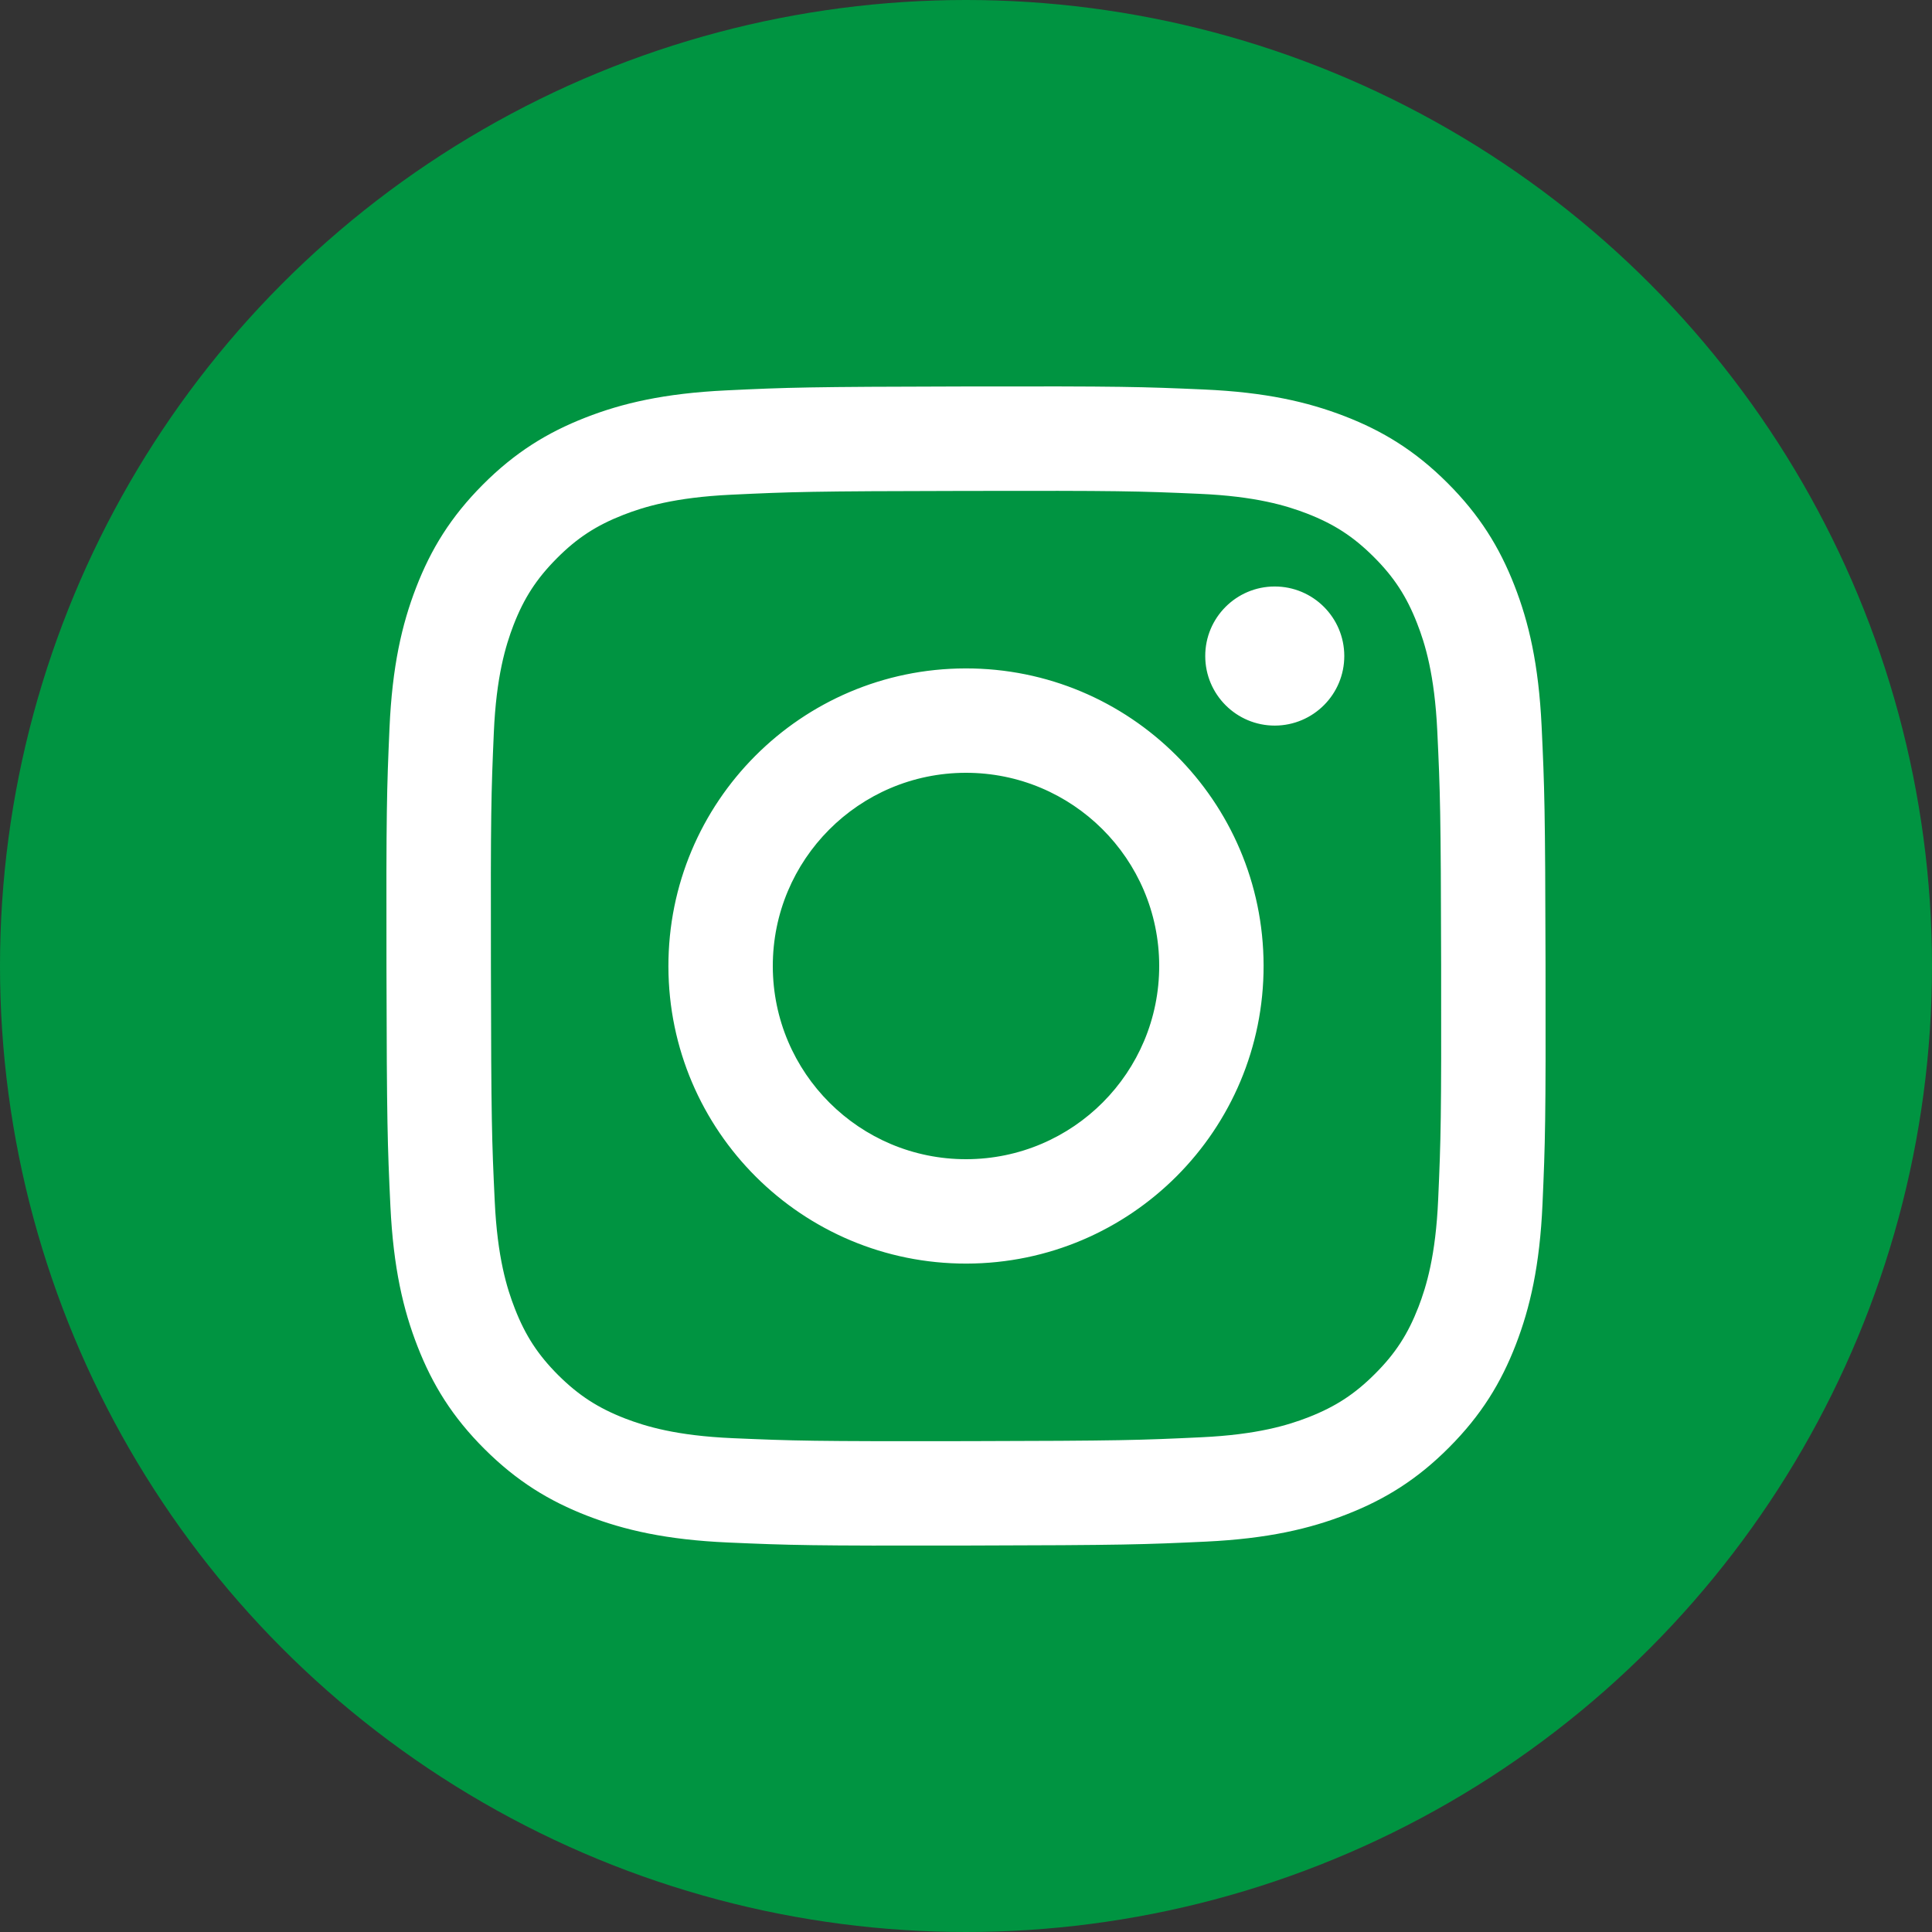 <svg width="30" height="30" viewBox="0 0 30 30" fill="none" xmlns="http://www.w3.org/2000/svg">
<rect x="0" y="0" width="30" height="30" fill="#333333" stroke="none"/>
<circle cx="15" cy="15" r="15" fill="#009441"/>
<path d="M11.273 6.062C10.315 6.108 9.661 6.261 9.089 6.485C8.498 6.716 7.996 7.025 7.497 7.526C6.998 8.027 6.691 8.529 6.462 9.122C6.24 9.695 6.09 10.349 6.048 11.307C6.006 12.267 5.996 12.573 6.001 15.017C6.006 17.461 6.017 17.768 6.062 18.728C6.108 19.685 6.261 20.339 6.485 20.911C6.716 21.503 7.025 22.004 7.526 22.503C8.027 23.002 8.53 23.309 9.122 23.538C9.694 23.759 10.349 23.91 11.307 23.952C12.267 23.994 12.573 24.004 15.017 23.999C17.461 23.994 17.768 23.983 18.728 23.938C19.685 23.892 20.339 23.739 20.911 23.515C21.503 23.284 22.004 22.976 22.503 22.474C23.002 21.973 23.309 21.471 23.538 20.878C23.759 20.306 23.91 19.651 23.952 18.694C23.994 17.733 24.004 17.426 23.999 14.983C23.994 12.539 23.983 12.233 23.938 11.273C23.892 10.315 23.739 9.661 23.515 9.089C23.284 8.498 22.975 7.997 22.474 7.497C21.974 6.998 21.471 6.691 20.878 6.462C20.305 6.241 19.651 6.09 18.693 6.048C17.733 6.006 17.427 5.996 14.983 6.001C12.539 6.006 12.233 6.016 11.273 6.062ZM11.378 22.332C10.5 22.294 10.024 22.148 9.706 22.026C9.286 21.863 8.986 21.668 8.67 21.355C8.355 21.04 8.159 20.741 7.995 20.321C7.871 20.004 7.723 19.528 7.682 18.65C7.637 17.702 7.627 17.417 7.623 15.014C7.618 12.611 7.627 12.327 7.668 11.377C7.706 10.501 7.852 10.024 7.974 9.706C8.137 9.285 8.332 8.986 8.646 8.67C8.96 8.354 9.259 8.159 9.679 7.995C9.997 7.871 10.473 7.724 11.35 7.682C12.299 7.637 12.583 7.627 14.986 7.623C17.389 7.618 17.673 7.626 18.623 7.668C19.5 7.706 19.977 7.852 20.294 7.974C20.714 8.137 21.014 8.331 21.33 8.646C21.645 8.96 21.841 9.259 22.005 9.68C22.129 9.996 22.276 10.473 22.318 11.349C22.363 12.299 22.373 12.583 22.378 14.986C22.382 17.389 22.374 17.673 22.332 18.622C22.294 19.5 22.148 19.977 22.026 20.294C21.863 20.715 21.669 21.015 21.354 21.33C21.04 21.645 20.741 21.841 20.32 22.006C20.004 22.129 19.527 22.277 18.651 22.318C17.701 22.363 17.417 22.373 15.014 22.378C12.611 22.382 12.327 22.373 11.378 22.332ZM18.715 10.189C18.716 10.785 19.2 11.268 19.796 11.267C20.393 11.265 20.875 10.781 20.874 10.185C20.873 9.589 20.389 9.106 19.792 9.107C19.196 9.108 18.713 9.593 18.715 10.189ZM10.379 15.009C10.384 17.561 12.457 19.626 15.009 19.621C17.561 19.616 19.626 17.543 19.621 14.991C19.616 12.439 17.543 10.374 14.991 10.379C12.439 10.384 10.374 12.457 10.379 15.009ZM12 15.005C11.997 13.349 13.338 12.003 14.994 12C16.651 11.997 17.997 13.337 18 14.994C18.003 16.651 16.662 17.997 15.005 18C13.349 18.003 12.003 16.662 12 15.005Z" fill="white"/>
</svg>
